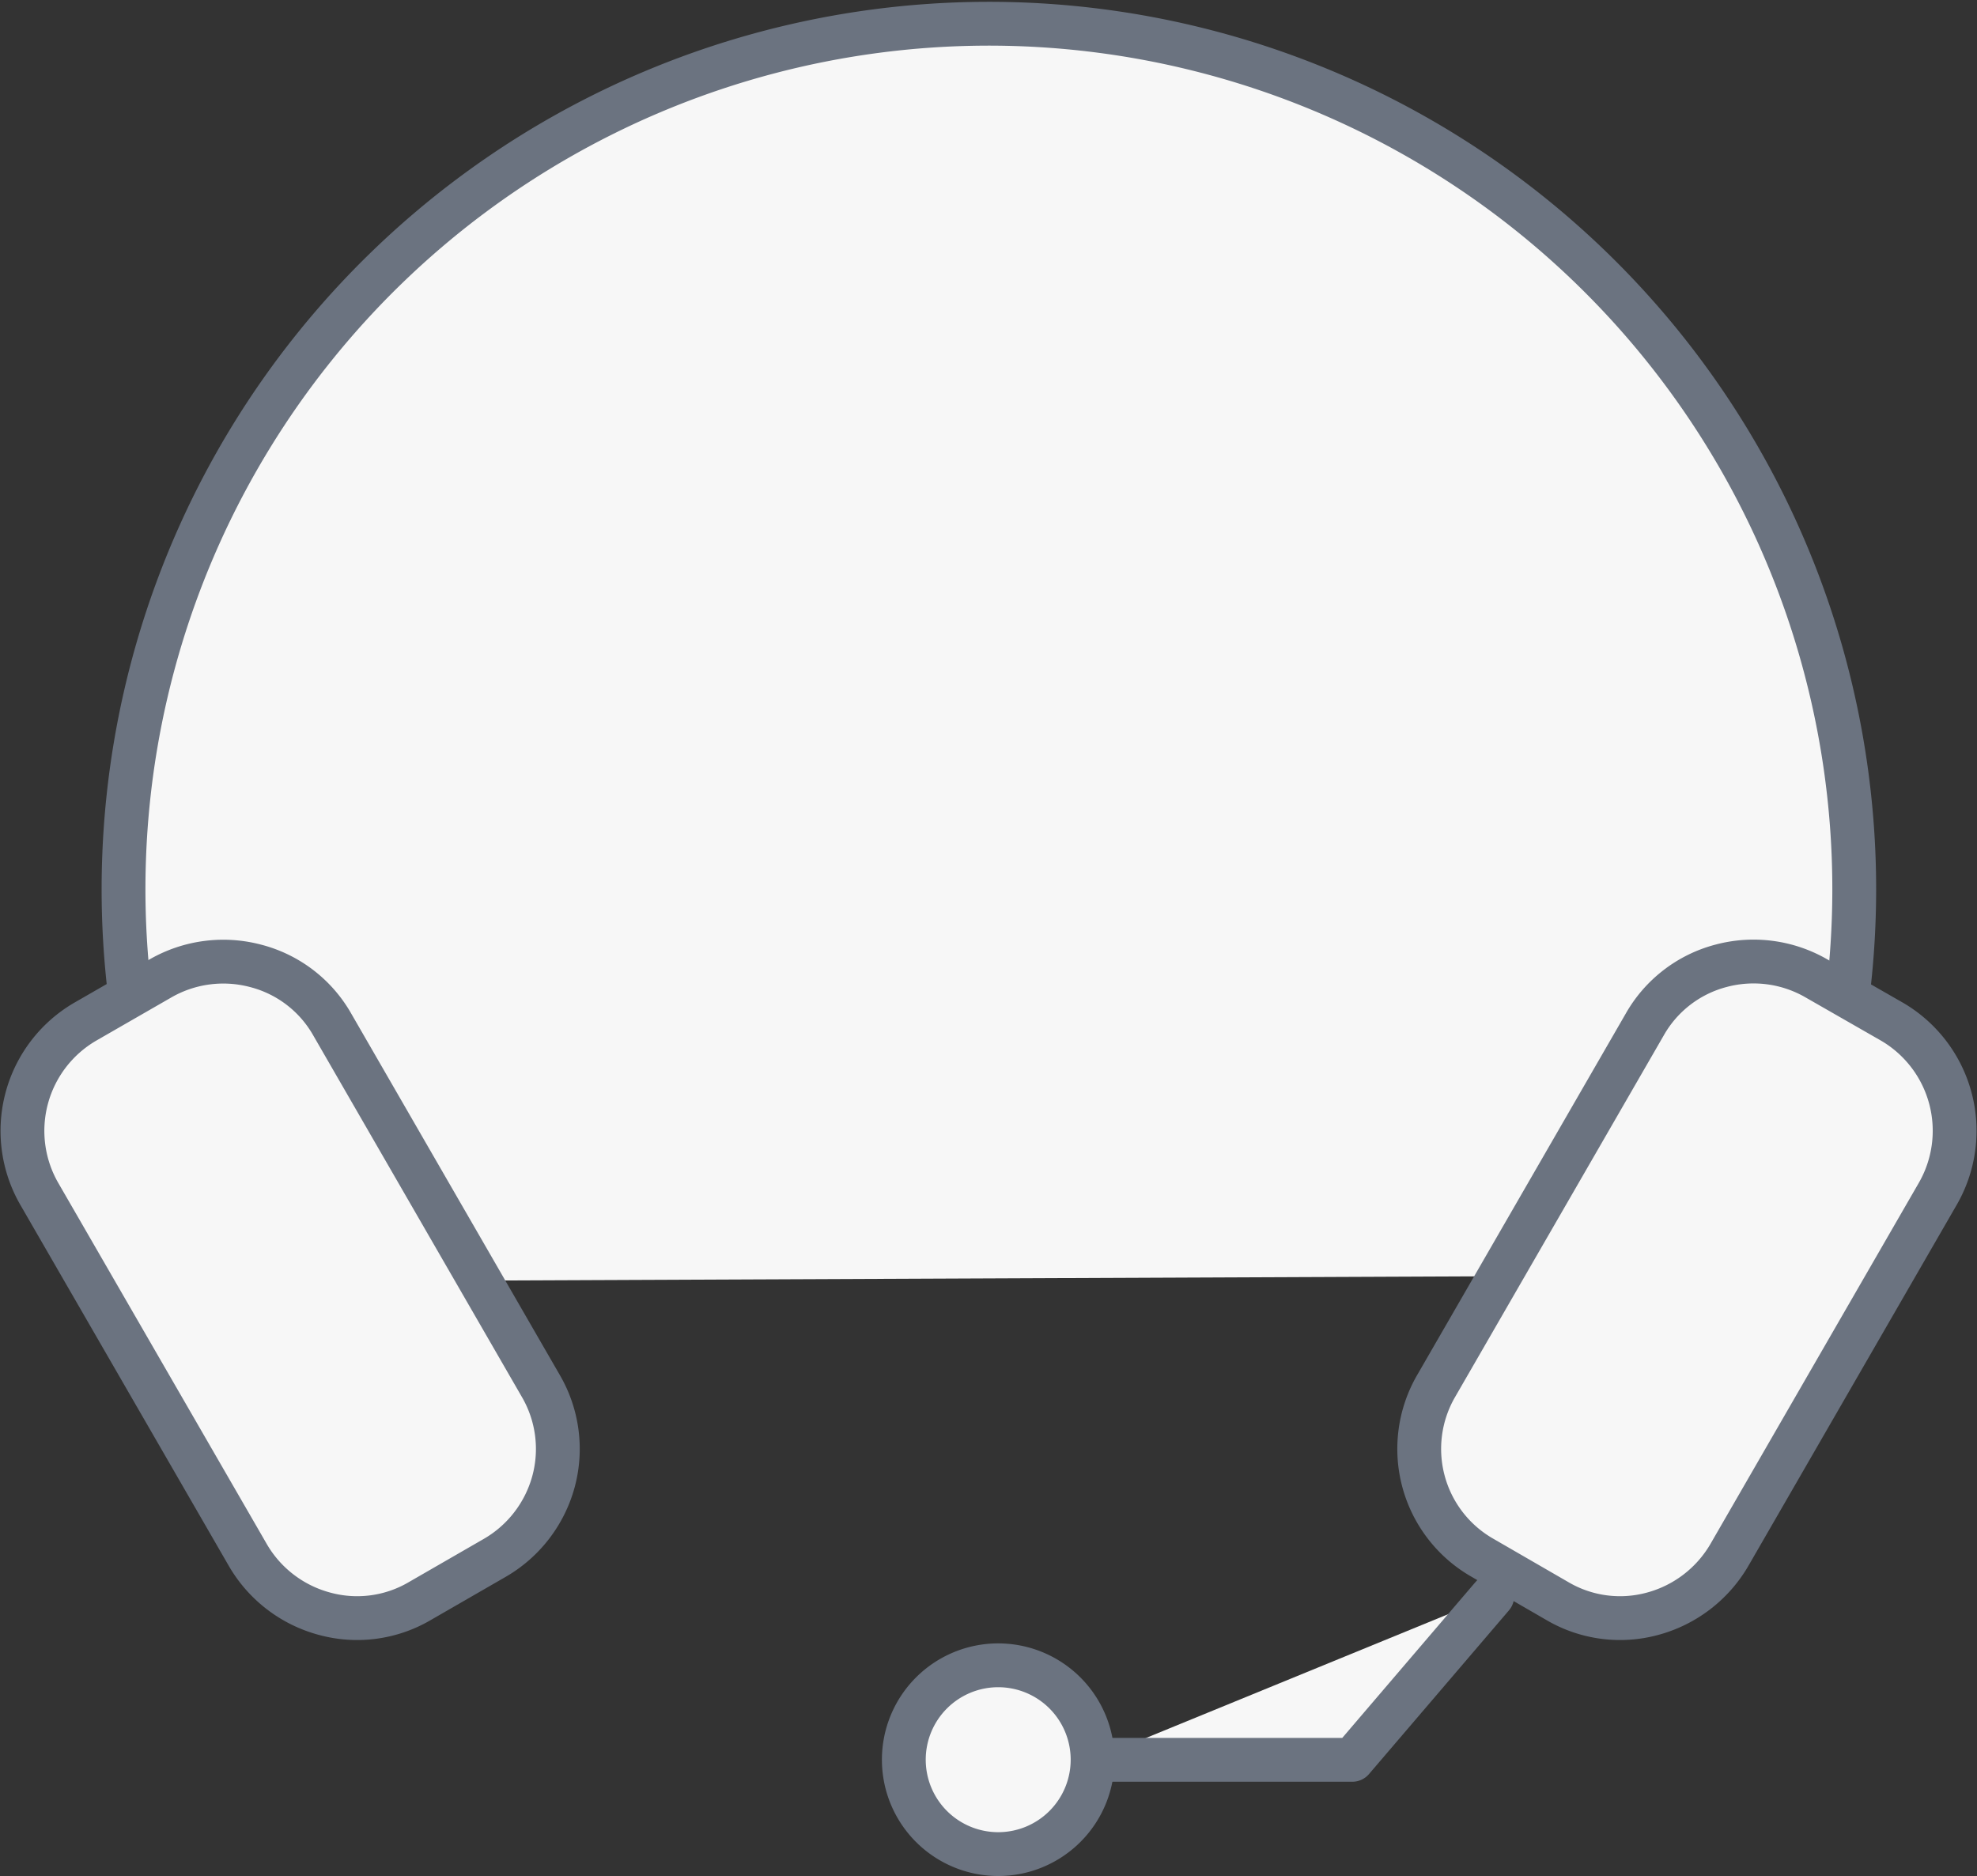 <svg xmlns="http://www.w3.org/2000/svg" width="45.119" height="42.809" viewBox="0 0 45.119 42.809">
  <rect x="0" y="0" width="45.119" height="42.809" fill="#333333" stroke="none"/>
  <g id="그룹_689" data-name="그룹 689" transform="translate(0.509 0.5)">
    <path id="패스_505" data-name="패스 505" d="M71.3,168.35a19.749,19.749,0,1,1,35.278-.15" transform="translate(-66.842 -139.603)" fill="#f7f7f7" stroke="#6b7380" stroke-linecap="round" stroke-linejoin="round" stroke-width="1"/>
    <g id="그룹_688" data-name="그룹 688" transform="translate(0 21.443)">
      <path id="패스_506" data-name="패스 506" d="M80.939,156.568a2.9,2.9,0,0,1-1.747,1.34,2.822,2.822,0,0,1-2.179-.288L75.3,156.63a2.86,2.86,0,0,1-1.052-3.92l4.759-8.246a2.824,2.824,0,0,1,1.741-1.34,2.87,2.87,0,0,1,2.179.288l1.716.983a2.882,2.882,0,0,1,1.052,3.932Z" transform="translate(-41.98 -143.028)" fill="#f7f7f7" stroke="#6b7380" stroke-linecap="round" stroke-linejoin="round" stroke-width="1"/>
      <path id="패스_507" data-name="패스 507" d="M73.918,156.568a2.885,2.885,0,0,0,1.747,1.34,2.822,2.822,0,0,0,2.179-.288l1.716-.989a2.886,2.886,0,0,0,1.334-1.734,2.854,2.854,0,0,0-.288-2.185l-4.759-8.246a2.819,2.819,0,0,0-1.747-1.34,2.878,2.878,0,0,0-2.179.288l-1.709.983a2.882,2.882,0,0,0-1.052,3.932Z" transform="translate(-68.772 -143.028)" fill="#f7f7f7" stroke="#6b7380" stroke-linecap="round" stroke-linejoin="round" stroke-width="1"/>
    </g>
    <path id="패스_508" data-name="패스 508" d="M81.794,145.34,78.6,149.076H72.673" transform="translate(-48.246 -109.418)" fill="#f7f7f7" stroke="#6b7380" stroke-linecap="round" stroke-linejoin="round" stroke-width="1"/>
    <path id="패스_509" data-name="패스 509" d="M76.293,147.746a2.154,2.154,0,1,1-2.154-2.154A2.154,2.154,0,0,1,76.293,147.746Z" transform="translate(-51.867 -108.091)" fill="#f7f7f7" stroke="#6b7380" stroke-linecap="round" stroke-linejoin="round" stroke-width="1"/>
  </g>
</svg>
